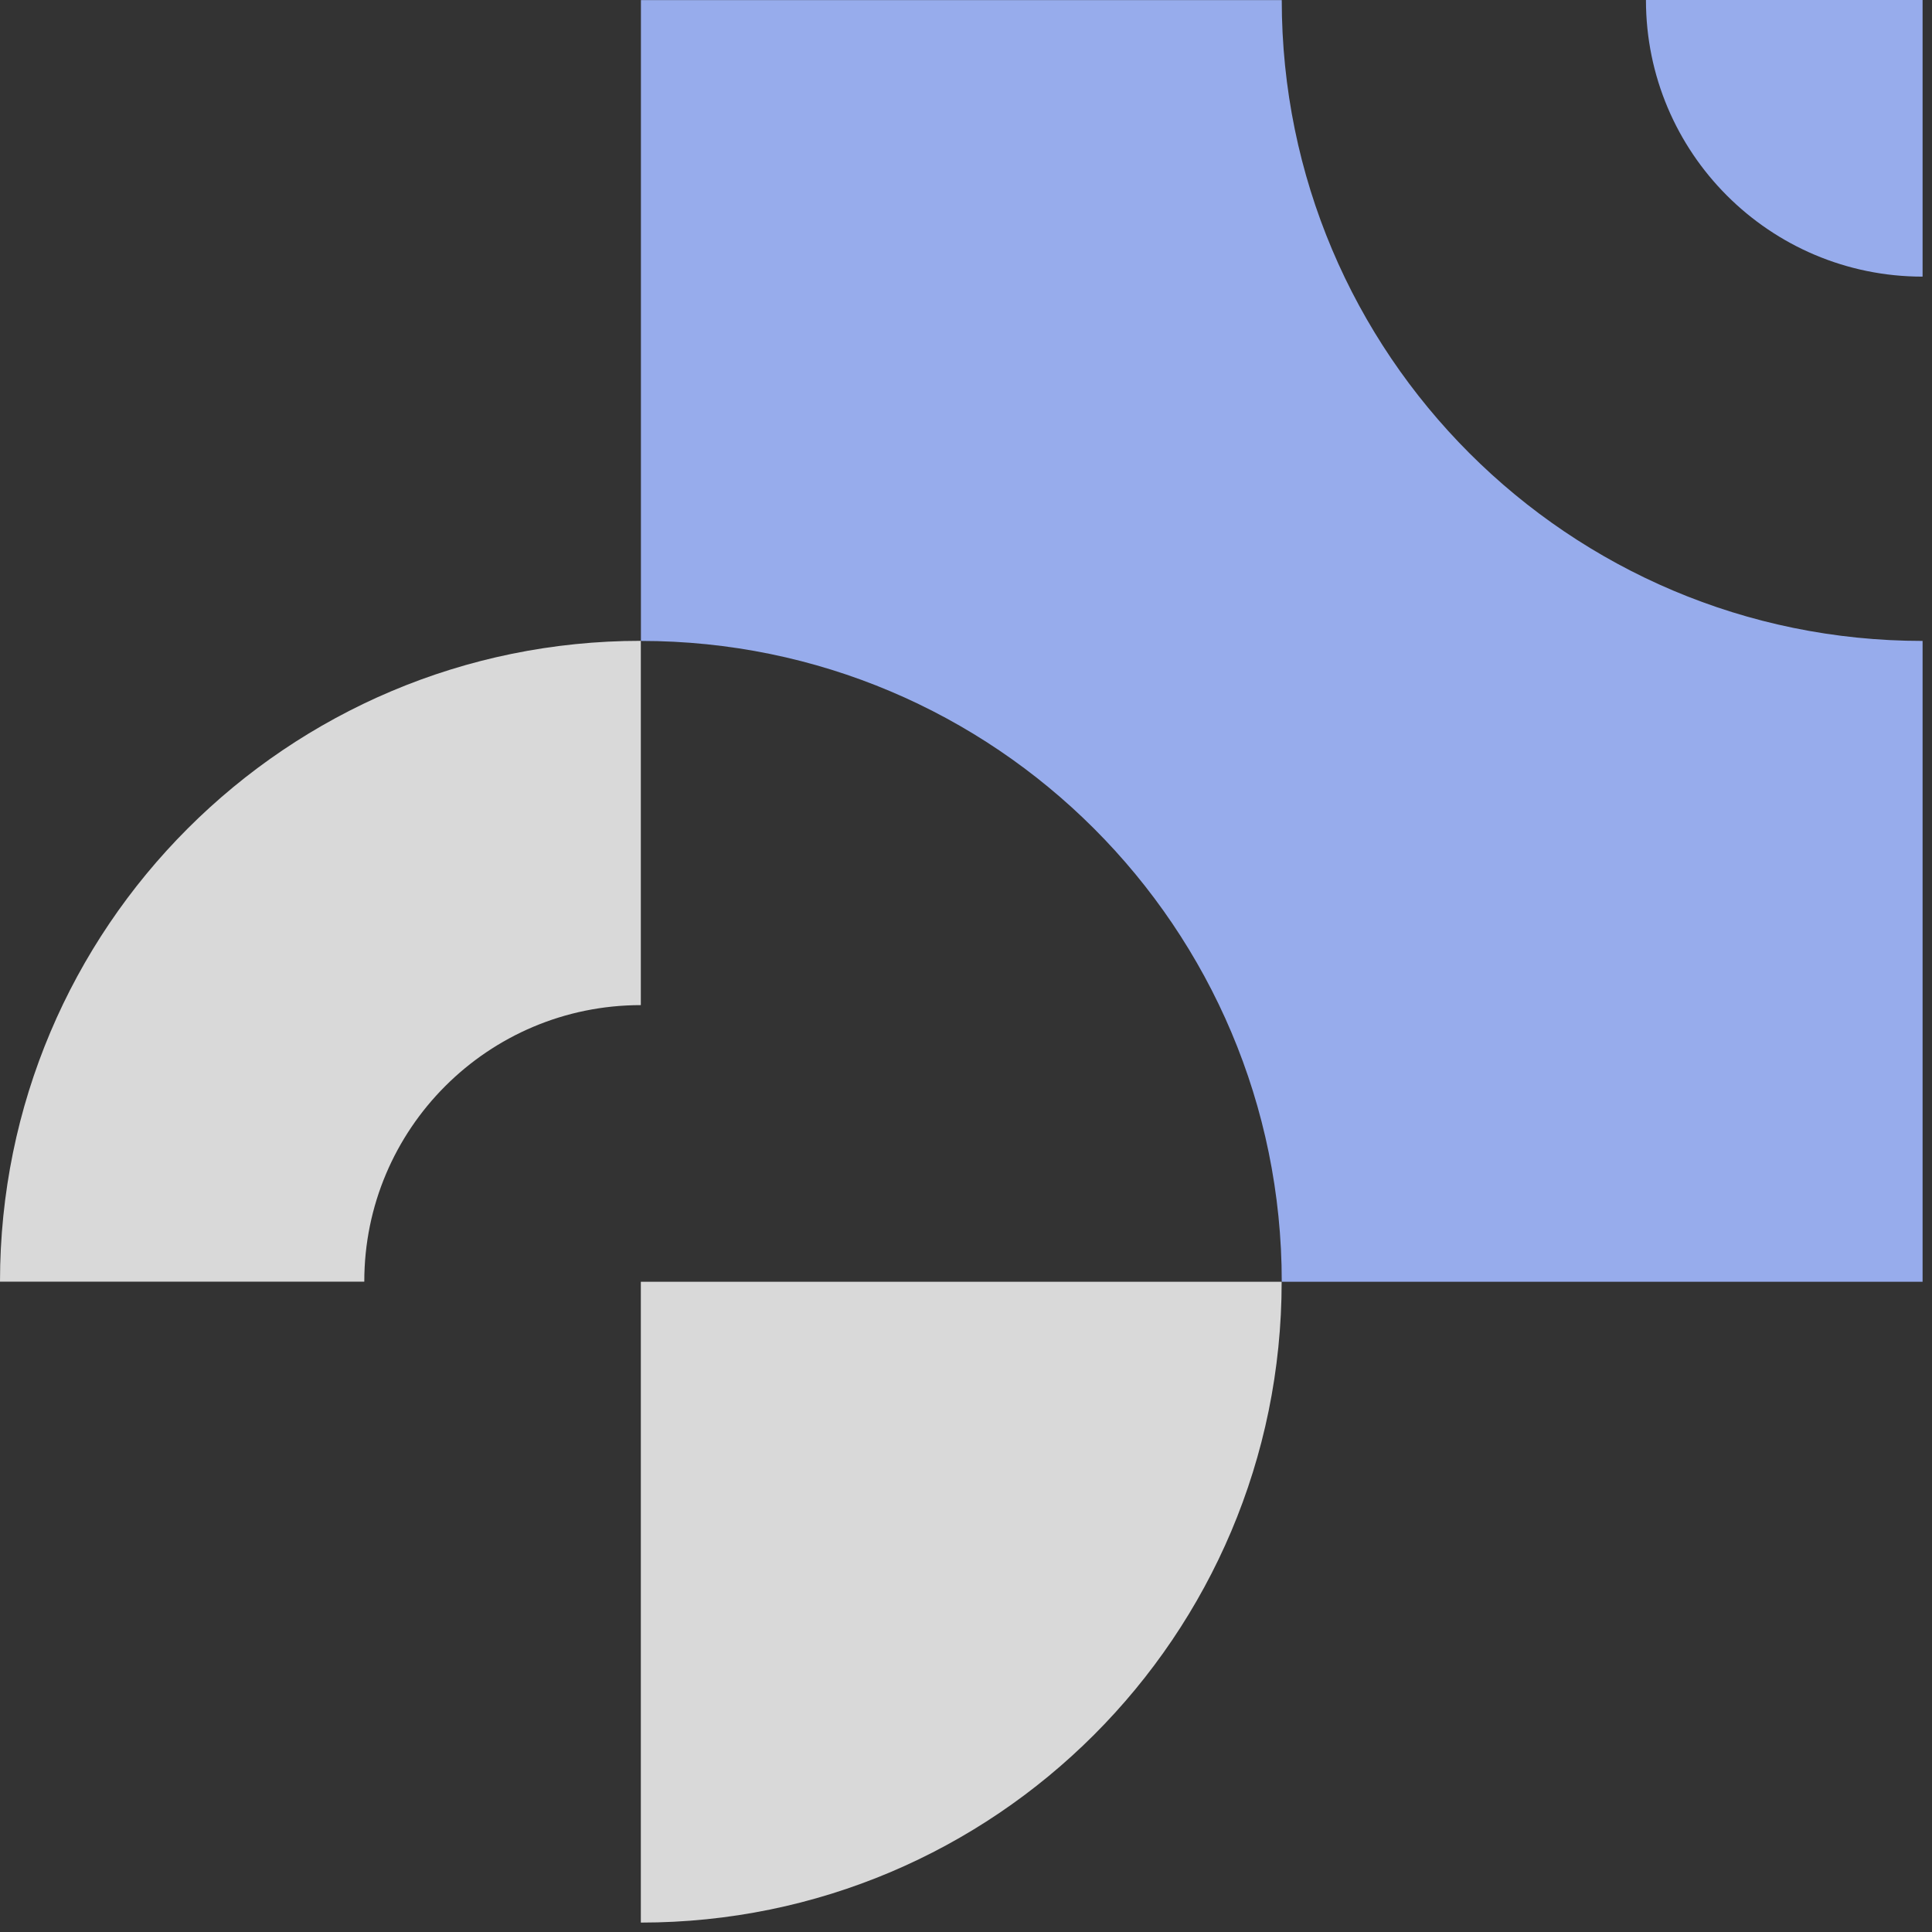 <?xml version="1.0" encoding="UTF-8"?> <svg xmlns="http://www.w3.org/2000/svg" width="201" height="201" viewBox="0 0 201 201" fill="none"><rect x="0" y="0" width="201" height="201" fill="#333333" stroke="none"/><path opacity="0.81" fill-rule="evenodd" clip-rule="evenodd" d="M66.67 133.35V200.02C103.49 200.02 133.34 170.17 133.34 133.35H66.67Z" fill="white"></path><path fill-rule="evenodd" clip-rule="evenodd" d="M200.02 0H171.24C171.24 15.89 184.12 28.78 200.02 28.78V0Z" fill="#97ACEC"></path><path fill-rule="evenodd" clip-rule="evenodd" d="M200.02 66.68C163.2 66.68 133.35 36.83 133.35 0.01H66.68V66.68C103.5 66.68 133.35 96.53 133.35 133.35H200.02V66.68Z" fill="#97ACEC"></path><path opacity="0.81" fill-rule="evenodd" clip-rule="evenodd" d="M66.67 104.57V66.67C29.85 66.67 0 96.52 0 133.34H37.9C37.89 117.46 50.77 104.57 66.67 104.57Z" fill="white"></path></svg> 